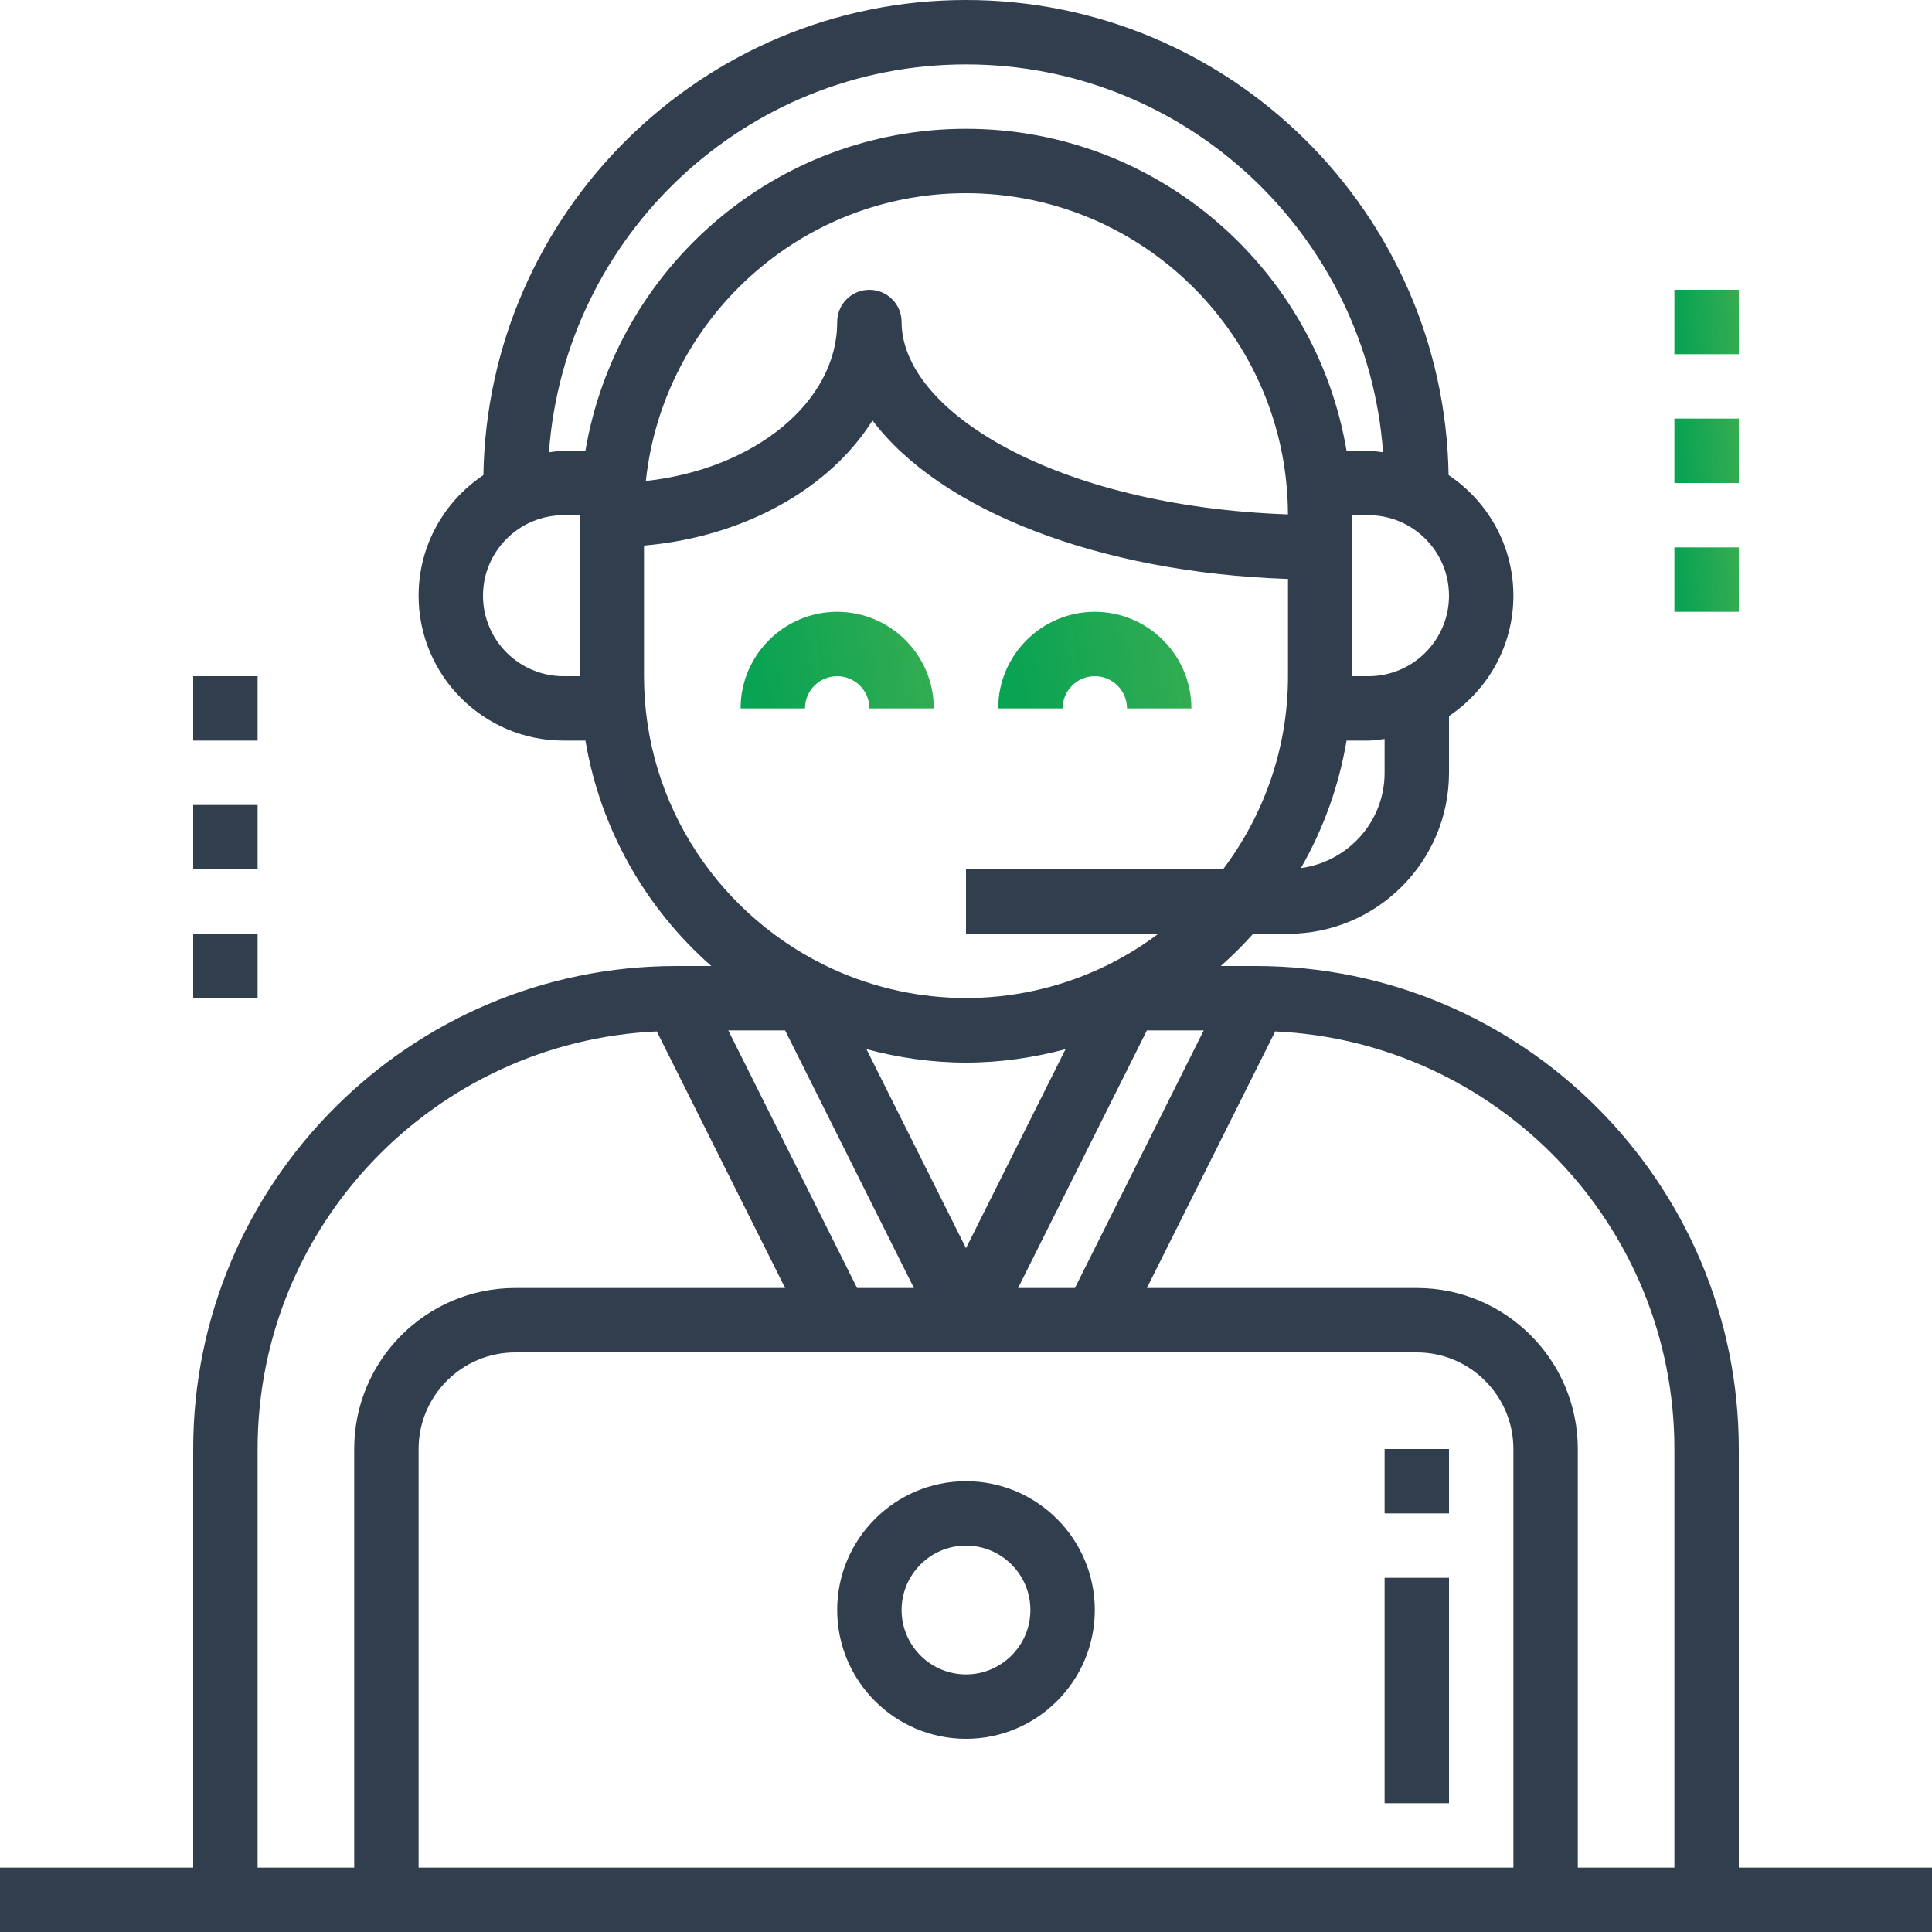 <svg width="48" height="48" viewBox="0 0 48 48" fill="none" xmlns="http://www.w3.org/2000/svg">
<path d="M20.8 15.2C19.477 15.2 18.4 16.277 18.4 17.6H20C20 17.159 20.358 16.8 20.8 16.8C21.241 16.8 21.6 17.159 21.6 17.6H23.2C23.2 16.277 22.123 15.2 20.8 15.2Z" fill="url(#paint0_linear)"/>
<path d="M27.2 15.2C25.877 15.2 24.8 16.277 24.8 17.6H26.4C26.4 17.159 26.758 16.8 27.2 16.8C27.642 16.8 28 17.159 28 17.6H29.6C29.6 16.277 28.523 15.2 27.2 15.2Z" fill="url(#paint1_linear)"/>
<path d="M24 36.8C22.235 36.8 20.8 38.235 20.8 40C20.8 41.765 22.235 43.2 24 43.2C25.765 43.2 27.2 41.765 27.2 40C27.2 38.235 25.765 36.8 24 36.8ZM24 41.6C23.118 41.6 22.4 40.882 22.4 40C22.4 39.118 23.118 38.4 24 38.4C24.882 38.4 25.6 39.118 25.6 40C25.6 40.882 24.882 41.6 24 41.6Z" fill="#313E4E"/>
<path d="M43.2 46.4V36C43.2 29.383 37.817 24 31.2 24H30.329C30.614 23.75 30.882 23.482 31.135 23.2H32C34.206 23.2 36 21.406 36 19.2V17.79C36.964 17.144 37.6 16.045 37.6 14.8C37.6 13.55 36.959 12.45 35.99 11.804C35.884 5.278 30.551 0 24 0C17.449 0 12.116 5.278 12.01 11.804C11.041 12.45 10.4 13.55 10.4 14.8C10.4 16.785 12.015 18.4 14 18.4H14.545C14.919 20.617 16.052 22.574 17.672 24H16.8C10.183 24 4.8 29.383 4.8 36V46.4H0V48H5.6H9.6H38.4H42.4H48V46.4H43.2ZM34.4 19.2C34.4 20.414 33.491 21.409 32.321 21.567C32.875 20.603 33.264 19.535 33.455 18.4H34C34.137 18.4 34.267 18.374 34.4 18.359V19.2ZM36 14.8C36 15.902 35.103 16.8 34 16.8H33.6V12.8H34C35.103 12.8 36 13.698 36 14.8ZM14.4 16.8H14C12.897 16.8 12 15.902 12 14.8C12 13.698 12.897 12.8 14 12.8H14.4V16.8ZM14 11.2C13.876 11.2 13.759 11.224 13.638 11.237C14.032 5.858 18.523 1.6 24 1.6C29.477 1.6 33.968 5.858 34.362 11.237C34.241 11.224 34.124 11.2 34 11.2H33.455C32.69 6.667 28.747 3.2 24 3.2C19.253 3.2 15.31 6.667 14.545 11.2H14ZM31.999 12.78C26.226 12.577 22.4 10.216 22.4 8C22.4 7.558 22.042 7.2 21.6 7.2C21.158 7.2 20.8 7.558 20.8 8C20.8 9.999 18.733 11.656 16.046 11.95C16.473 7.937 19.877 4.8 24 4.8C28.404 4.8 31.988 8.378 31.999 12.78ZM16 16.8V13.555C18.498 13.338 20.618 12.134 21.677 10.446C23.35 12.664 27.262 14.225 32 14.384V16.8C32 18.602 31.394 20.261 30.385 21.6H24V23.2H28.779C28.32 23.544 27.825 23.84 27.297 24.08C25.198 25.034 22.802 25.034 20.702 24.08C17.934 22.821 16 20.035 16 16.8ZM21.527 26.066C22.318 26.277 23.144 26.4 24 26.4C24.856 26.4 25.682 26.277 26.473 26.066L24 31.011L21.527 26.066ZM22.706 32H21.294L18.094 25.6H19.506L22.706 32ZM28.494 25.6H29.906L26.706 32H25.294L28.494 25.6ZM8.8 36V46.4H6.4V36C6.4 30.428 10.808 25.879 16.318 25.625L19.506 32H12.8C10.594 32 8.8 33.794 8.8 36ZM37.6 46.4H10.4V36C10.4 34.677 11.477 33.6 12.8 33.6H20.8H24H27.2H35.2C36.523 33.6 37.6 34.677 37.6 36V46.4ZM41.6 46.4H39.2V36C39.2 33.794 37.406 32 35.2 32H28.494L31.682 25.625C37.192 25.879 41.6 30.428 41.6 36V46.4Z" fill="#313E4E"/>
<path d="M36 39.2H34.4V44.8H36V39.2Z" fill="#313E4E"/>
<path d="M36 36H34.4V37.6H36V36Z" fill="#313E4E"/>
<path d="M43.2 7.2H41.6V8.8H43.2V7.2Z" fill="url(#paint2_linear)"/>
<path d="M43.2 10.4H41.6V12H43.2V10.4Z" fill="url(#paint3_linear)"/>
<path d="M43.2 13.6H41.6V15.2H43.2V13.6Z" fill="url(#paint4_linear)"/>
<path d="M6.4 16.8H4.8V18.4H6.4V16.8Z" fill="#313E4E"/>
<path d="M6.4 20H4.8V21.6H6.4V20Z" fill="#313E4E"/>
<path d="M6.4 23.2H4.8V24.8H6.4V23.2Z" fill="#313E4E"/>
<defs>
<linearGradient id="paint0_linear" x1="18.792" y1="17.6" x2="24.886" y2="16.692" gradientUnits="userSpaceOnUse">
<stop stop-color="#01A04E" stop-opacity="0.97"/>
<stop offset="1" stop-color="#44B051"/>
</linearGradient>
<linearGradient id="paint1_linear" x1="25.192" y1="17.6" x2="31.287" y2="16.692" gradientUnits="userSpaceOnUse">
<stop stop-color="#01A04E" stop-opacity="0.97"/>
<stop offset="1" stop-color="#44B051"/>
</linearGradient>
<linearGradient id="paint2_linear" x1="41.731" y1="8.8" x2="43.796" y2="8.646" gradientUnits="userSpaceOnUse">
<stop stop-color="#01A04E" stop-opacity="0.97"/>
<stop offset="1" stop-color="#44B051"/>
</linearGradient>
<linearGradient id="paint3_linear" x1="41.731" y1="12" x2="43.796" y2="11.846" gradientUnits="userSpaceOnUse">
<stop stop-color="#01A04E" stop-opacity="0.97"/>
<stop offset="1" stop-color="#44B051"/>
</linearGradient>
<linearGradient id="paint4_linear" x1="41.731" y1="15.2" x2="43.796" y2="15.046" gradientUnits="userSpaceOnUse">
<stop stop-color="#01A04E" stop-opacity="0.97"/>
<stop offset="1" stop-color="#44B051"/>
</linearGradient>
</defs>
</svg>
